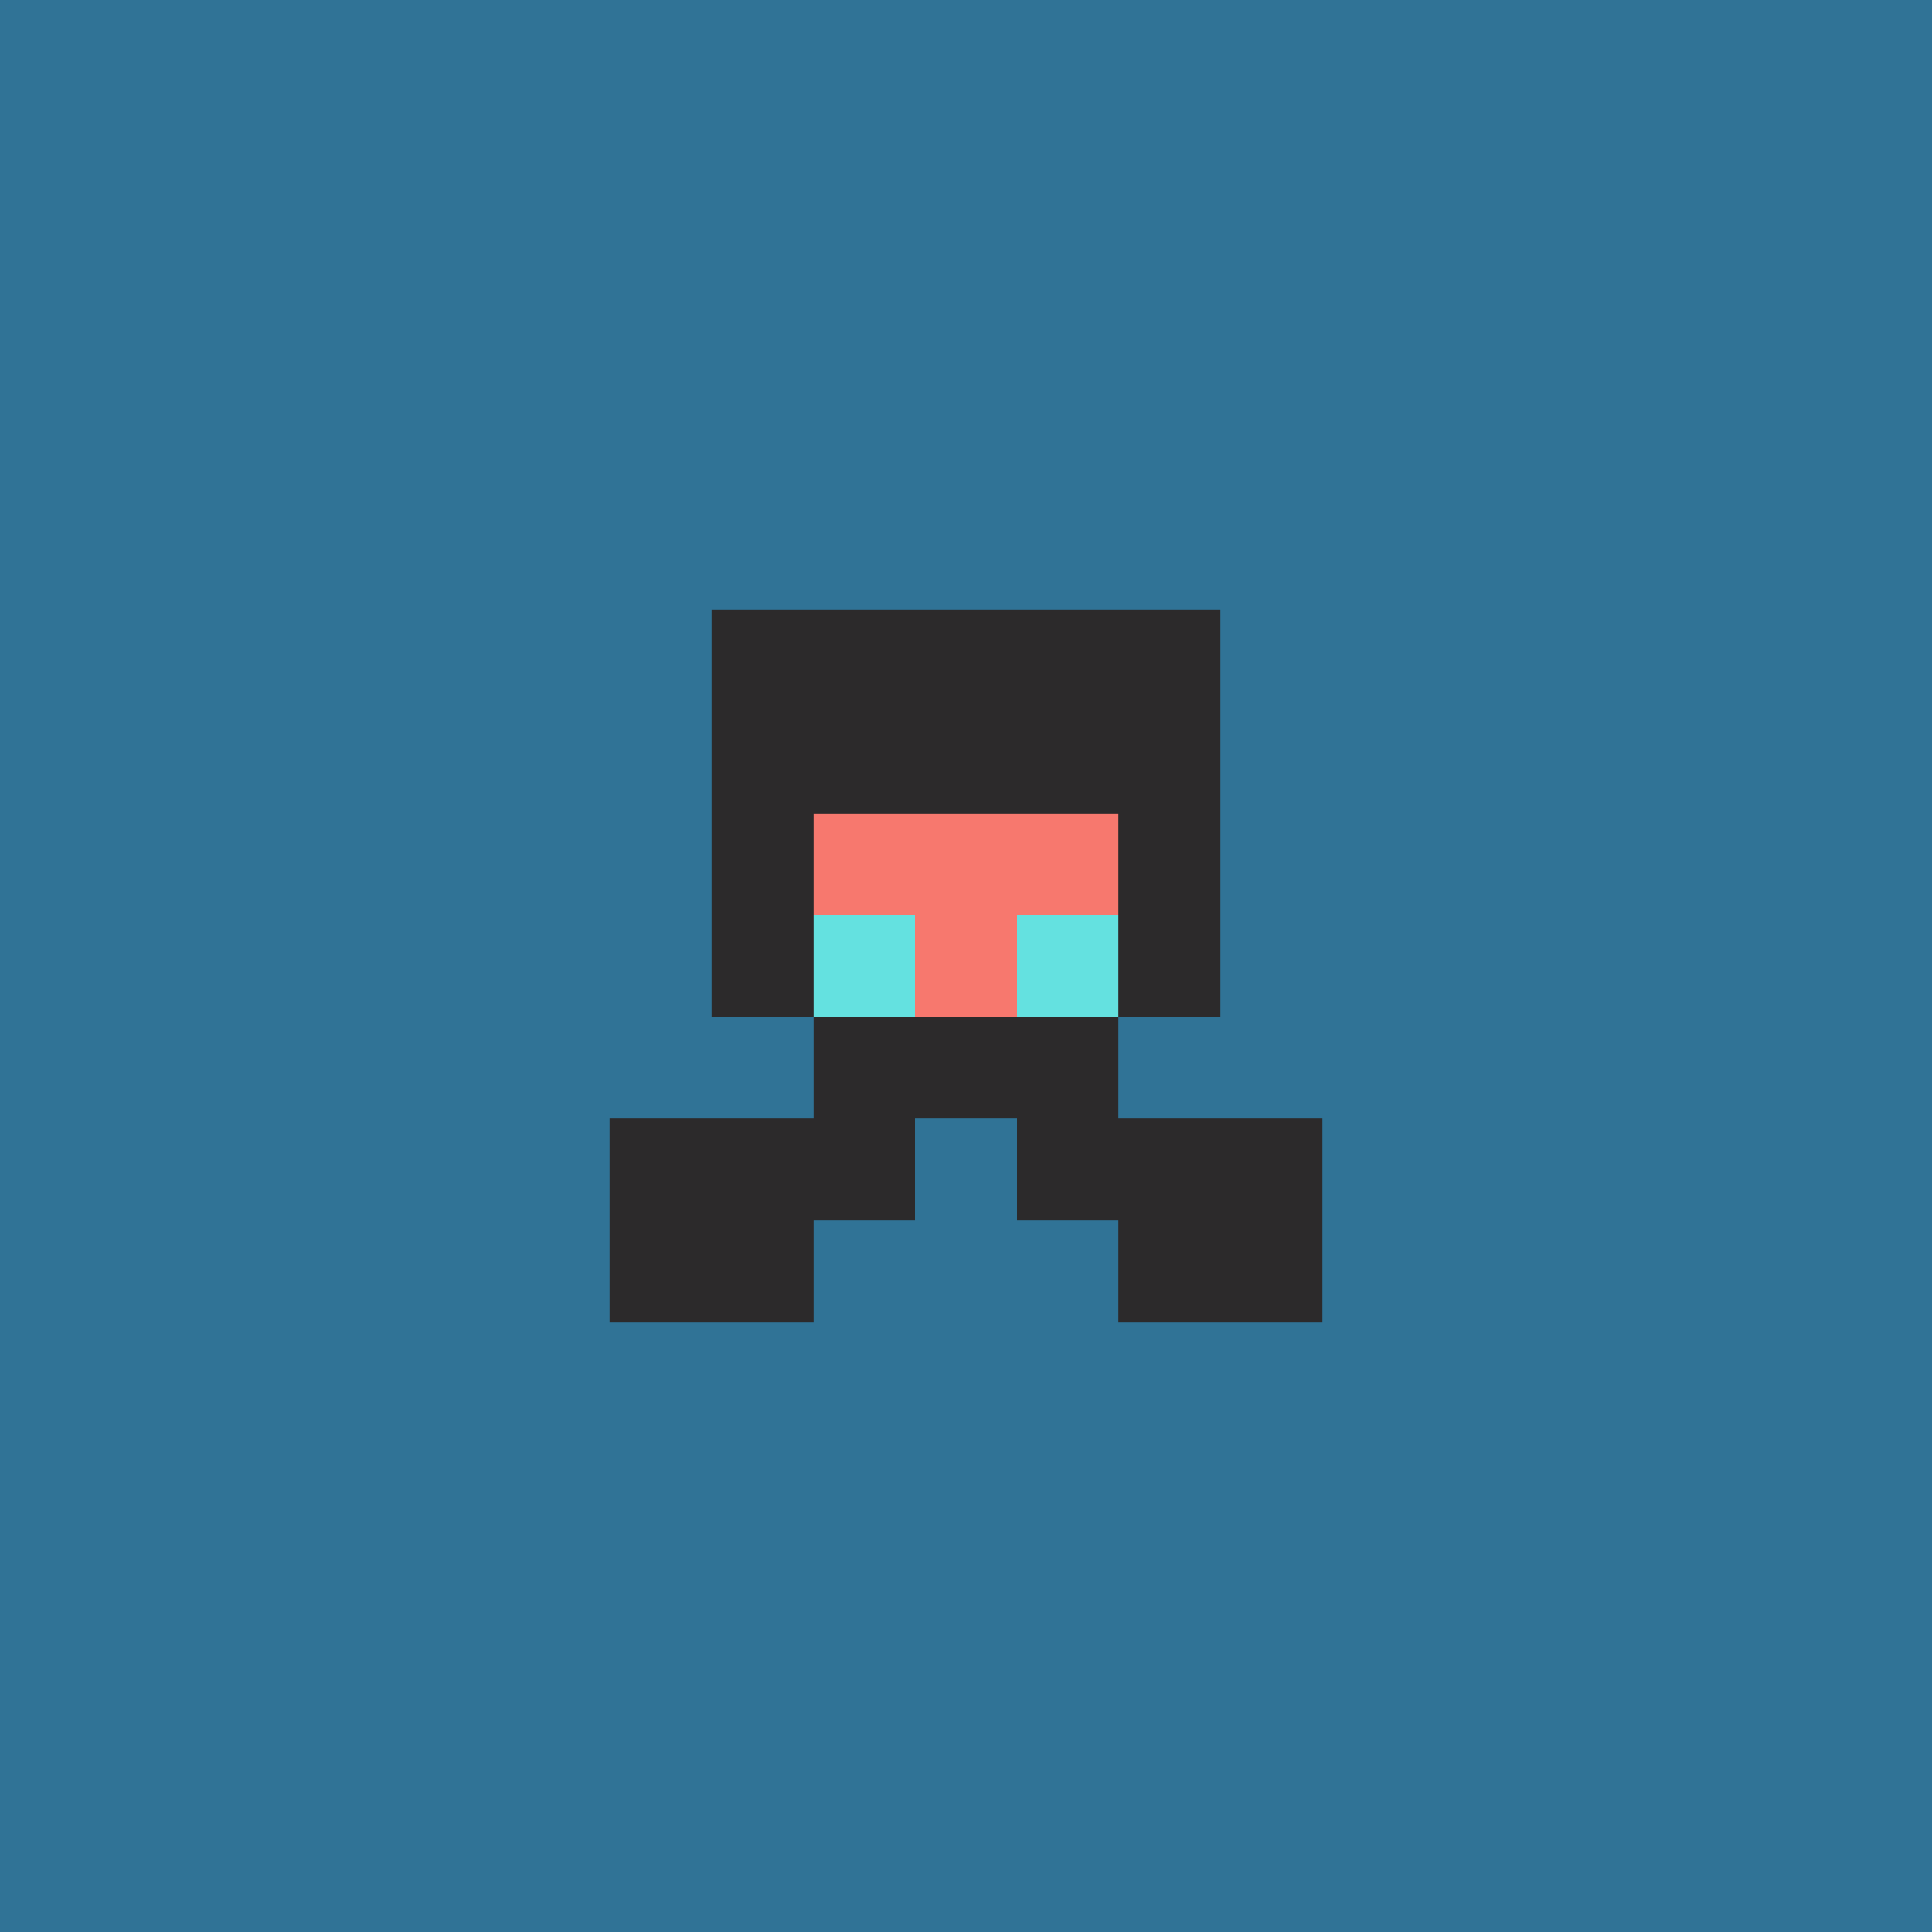 <svg xmlns="http://www.w3.org/2000/svg" shape-rendering="crispEdges" viewBox="0 0 19 19"><g id="Background"><rect x="0" y="0" width="19" height="19" fill="#307396" /></g><g id="Body"><rect x="7" y="7" width="1" height="1" fill="#2c2a2b" /><rect x="7" y="8" width="1" height="1" fill="#2c2a2b" /><rect x="7" y="9" width="1" height="1" fill="#2c2a2b" /><rect x="7" y="11" width="1" height="1" fill="#2c2a2b" /><rect x="8" y="7" width="1" height="1" fill="#2c2a2b" /><rect x="8" y="8" width="1" height="1" fill="#2c2a2b" /><rect x="8" y="9" width="1" height="1" fill="#2c2a2b" /><rect x="8" y="10" width="1" height="1" fill="#2c2a2b" /><rect x="8" y="11" width="1" height="1" fill="#2c2a2b" /><rect x="9" y="7" width="1" height="1" fill="#2c2a2b" /><rect x="9" y="8" width="1" height="1" fill="#2c2a2b" /><rect x="9" y="9" width="1" height="1" fill="#2c2a2b" /><rect x="9" y="10" width="1" height="1" fill="#2c2a2b" /><rect x="10" y="7" width="1" height="1" fill="#2c2a2b" /><rect x="10" y="8" width="1" height="1" fill="#2c2a2b" /><rect x="10" y="9" width="1" height="1" fill="#2c2a2b" /><rect x="10" y="10" width="1" height="1" fill="#2c2a2b" /><rect x="10" y="11" width="1" height="1" fill="#2c2a2b" /><rect x="11" y="7" width="1" height="1" fill="#2c2a2b" /><rect x="11" y="8" width="1" height="1" fill="#2c2a2b" /><rect x="11" y="9" width="1" height="1" fill="#2c2a2b" /><rect x="11" y="11" width="1" height="1" fill="#2c2a2b" /></g><g id="Legs"><rect x="6" y="11" width="1" height="1" fill="#2c2a2b" /><rect x="6" y="12" width="1" height="1" fill="#2c2a2b" /><rect x="7" y="12" width="1" height="1" fill="#2c2a2b" /><rect x="11" y="12" width="1" height="1" fill="#2c2a2b" /><rect x="12" y="11" width="1" height="1" fill="#2c2a2b" /><rect x="12" y="12" width="1" height="1" fill="#2c2a2b" /></g><g id="Arms"><rect x="6" y="11" width="1" height="1" fill="#2c2a2b" /><rect x="12" y="11" width="1" height="1" fill="#2c2a2b" /></g><g id="Hair"><rect x="7" y="6" width="1" height="1" fill="#2c2a2b" /><rect x="8" y="6" width="1" height="1" fill="#2c2a2b" /><rect x="9" y="6" width="1" height="1" fill="#2c2a2b" /><rect x="10" y="6" width="1" height="1" fill="#2c2a2b" /><rect x="11" y="6" width="1" height="1" fill="#2c2a2b" /></g><g id="Eyeball"><rect x="8" y="8" width="1" height="1" fill="#64e1e0" /><rect x="8" y="9" width="1" height="1" fill="#64e1e0" /><rect x="9" y="8" width="1" height="1" fill="#64e1e0" /><rect x="9" y="9" width="1" height="1" fill="#64e1e0" /><rect x="10" y="8" width="1" height="1" fill="#64e1e0" /><rect x="10" y="9" width="1" height="1" fill="#64e1e0" /></g><g id="Iris"><rect x="8" y="8" width="1" height="1" fill="#f7786e" /><rect x="9" y="8" width="1" height="1" fill="#f7786e" /><rect x="9" y="9" width="1" height="1" fill="#f7786e" /><rect x="10" y="8" width="1" height="1" fill="#f7786e" /></g></svg>